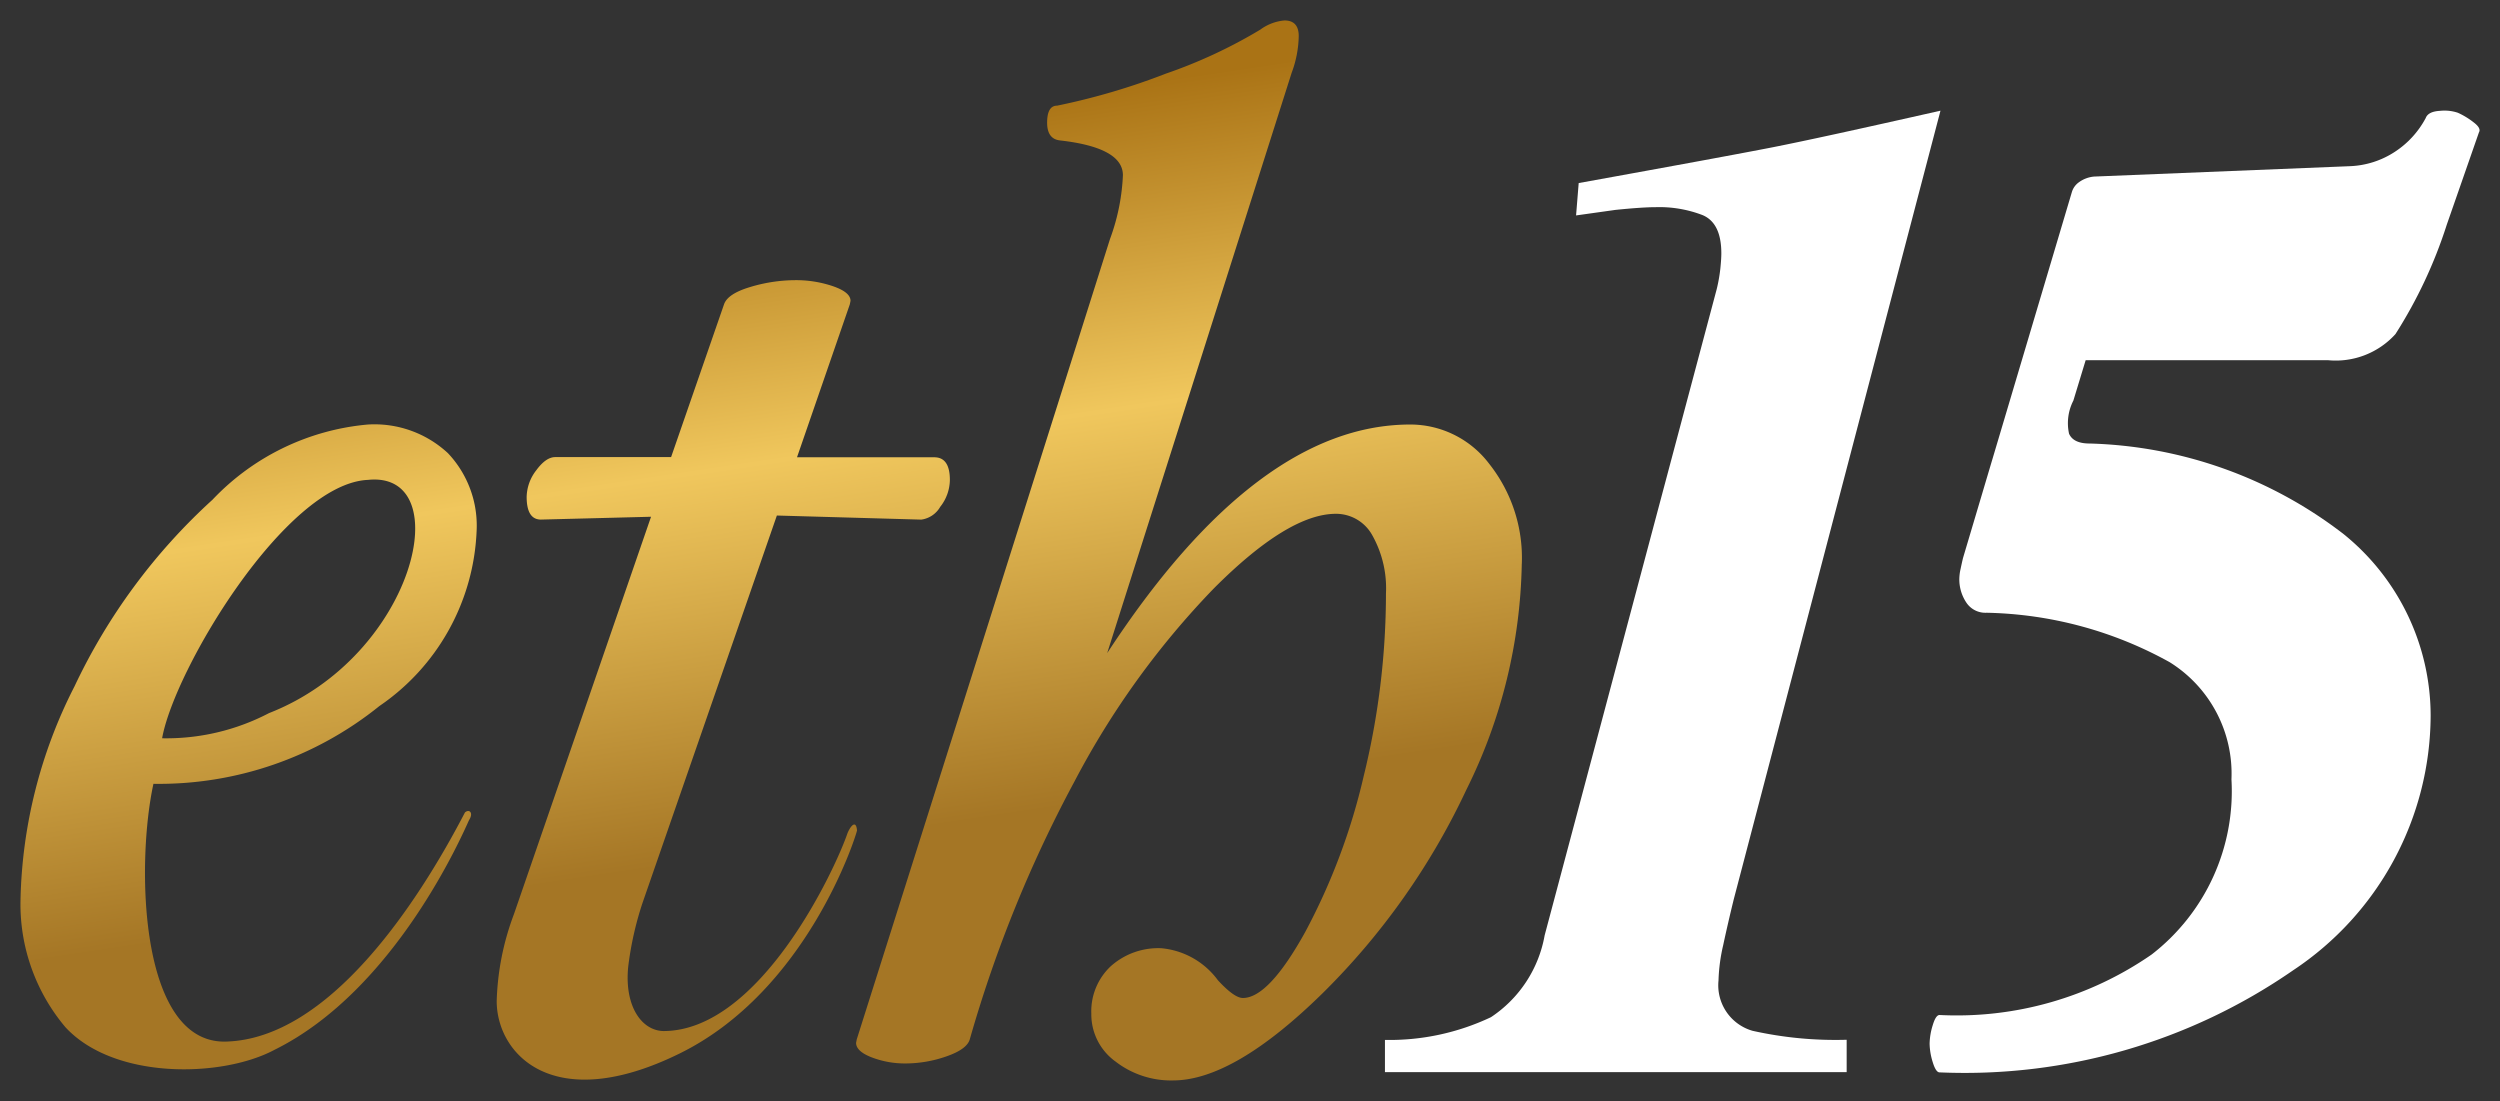 <svg xmlns="http://www.w3.org/2000/svg" xmlns:xlink="http://www.w3.org/1999/xlink" width="61.098" height="26.91" viewBox="0 0 61.098 26.91"><rect x="0" y="0" width="61.098" height="26.91" fill="#333333" stroke="none"/><defs><linearGradient id="a" x1="0.261" y1="0.161" x2="0.398" y2="0.806" gradientUnits="objectBoundingBox"><stop offset="0" stop-color="#aa7315"/><stop offset="0.453" stop-color="#f0c75d"/><stop offset="1" stop-color="#a57625"/></linearGradient></defs><g transform="translate(-25.214 -5.5)"><g transform="translate(25.714 6)"><g transform="translate(0 0)"><g transform="translate(33.347 2.201)"><path d="M19.211-98.6l-.787,2.259A11.427,11.427,0,0,1,17.17-93.67a1.968,1.968,0,0,1-1.647.637H9.6l-.3.986a1.207,1.207,0,0,0-.106.811q.106.239.5.239A10.628,10.628,0,0,1,15.9-88.786a5.707,5.707,0,0,1,2.131,4.438,7.5,7.5,0,0,1-3.353,6.22,14.1,14.1,0,0,1-8.649,2.5q-.091,0-.168-.254a1.6,1.6,0,0,1-.075-.447,1.6,1.6,0,0,1,.075-.447q.075-.254.168-.254a8.364,8.364,0,0,0,5.184-1.479,5.045,5.045,0,0,0,1.95-4.279,3.209,3.209,0,0,0-1.509-2.864,9.593,9.593,0,0,0-4.474-1.209.559.559,0,0,1-.5-.254,1.024,1.024,0,0,1-.168-.573,1.2,1.2,0,0,1,.03-.239q.03-.143.06-.27l2.66-8.942a.45.45,0,0,1,.168-.239.738.738,0,0,1,.378-.143l6.259-.254a2.149,2.149,0,0,0,1.088-.35,2.238,2.238,0,0,0,.756-.827q.06-.159.348-.175a1.027,1.027,0,0,1,.438.047,1.878,1.878,0,0,1,.391.239Q19.272-98.7,19.211-98.6Z" transform="translate(7.525 99.135)" fill="#fff"/><path d="M18.373-99.635a1.524,1.524,0,0,1,.486.08l.024.008.023.01a2.381,2.381,0,0,1,.5.3.668.668,0,0,1,.275.818L18.9-96.184A11.933,11.933,0,0,1,17.591-93.4l-.023.036-.028.031a2.473,2.473,0,0,1-1.828.81c-.071,0-.142,0-.213-.009H9.968l-.207.676-.021.04a.708.708,0,0,0-.078.32h.027l.043,0a11.163,11.163,0,0,1,6.491,2.326,6.18,6.18,0,0,1,2.31,4.821,8.007,8.007,0,0,1-3.554,6.622,14.65,14.65,0,0,1-8.948,2.6c-.21,0-.492-.105-.645-.605a2.094,2.094,0,0,1-.1-.584v-.025a2.094,2.094,0,0,1,.1-.583c.151-.5.434-.607.645-.607a7.92,7.92,0,0,0,4.882-1.378,4.542,4.542,0,0,0,1.753-3.852v-.05a2.713,2.713,0,0,0-1.274-2.417l-.009-.006a9.14,9.14,0,0,0-4.211-1.127,1.054,1.054,0,0,1-.908-.483,1.517,1.517,0,0,1-.248-.85V-87.7a1.7,1.7,0,0,1,.042-.334c.021-.1.041-.191.062-.278l.007-.027,2.66-8.942a.953.953,0,0,1,.35-.5,1.237,1.237,0,0,1,.633-.239h.022l6.259-.254a1.649,1.649,0,0,0,.834-.268,1.744,1.744,0,0,0,.578-.625.813.813,0,0,1,.758-.457C18.272-99.632,18.323-99.635,18.373-99.635Zm.146,1.021a.528.528,0,0,0-.2-.017h-.009a2.746,2.746,0,0,1-.875.923,2.648,2.648,0,0,1-1.34.431l-6.246.254a.238.238,0,0,0-.1.039L7.09-88.071c-.018.077-.036.159-.054.245l0,.009a.7.7,0,0,0-.017.135.523.523,0,0,0,.086.29.06.06,0,0,0,.051.029l.032,0,.035,0a10.117,10.117,0,0,1,4.706,1.286,3.715,3.715,0,0,1,1.741,3.281,5.544,5.544,0,0,1-2.144,4.678,8.72,8.72,0,0,1-5.207,1.581,1.094,1.094,0,0,0-.027.2,1.094,1.094,0,0,0,.026.2,13.525,13.525,0,0,0,8.068-2.4,6.969,6.969,0,0,0,3.152-5.819A5.184,5.184,0,0,0,15.589-88.4l-.015-.013A10.187,10.187,0,0,0,9.666-90.5a.943.943,0,0,1-.933-.536l-.02-.046L8.7-91.129a1.71,1.71,0,0,1,.128-1.1l.4-1.3,6.342,0c.047,0,.095.007.142.007a1.471,1.471,0,0,0,1.06-.453,10.933,10.933,0,0,0,1.176-2.518l0-.012.707-2.03A1.392,1.392,0,0,0,18.519-98.614Z" transform="translate(7.525 99.135)" fill="rgba(0,0,0,0)"/><path d="M.848-108.848a5.79,5.79,0,0,0,2.591-.556,3.034,3.034,0,0,0,1.312-2L8.957-127.2a3.907,3.907,0,0,0,.088-.5q.024-.236.024-.371,0-.74-.456-.934A2.938,2.938,0,0,0,7.47-129.2q-.335,0-.991.067l-.96.135.064-.791q3.632-.657,4.742-.875t4.1-.894L9.372-112.282q-.144.589-.256,1.111A4.307,4.307,0,0,0,9-110.3a1.157,1.157,0,0,0,.832,1.229,9.3,9.3,0,0,0,2.3.219v.791H.848Z" transform="translate(-0.848 131.562)" fill="#fff"/><path d="M12.638-107.556H.348v-1.8l.51.01a5.325,5.325,0,0,0,2.334-.492,2.545,2.545,0,0,0,1.066-1.653l.009-.042,4.2-15.784a3.417,3.417,0,0,0,.075-.434c.017-.171.021-.267.021-.317,0-.184-.026-.414-.146-.472a2.428,2.428,0,0,0-.938-.156H7.47c-.2,0-.517.021-.931.063l-.951.133-.617.086.145-1.8.379-.068c2.408-.435,4-.729,4.735-.874s2.108-.444,4.089-.891l.8-.181L9.856-112.159c-.094.385-.179.752-.252,1.092l0,.009a3.814,3.814,0,0,0-.1.774l0,.039a.656.656,0,0,0,.46.694,8.811,8.811,0,0,0,2.163.2l.515-.015Zm-10.071-1H9.829l-.1-.022-.029-.007a1.655,1.655,0,0,1-1.193-1.74,4.816,4.816,0,0,1,.123-.954c.075-.35.162-.727.258-1.121l0-.008,4.847-18.479c-1.564.35-2.677.591-3.314.717-.49.1-1.356.258-2.587.484a3.424,3.424,0,0,1,.958.217l.017.007a1.348,1.348,0,0,1,.76,1.395c0,.108-.009.246-.027.421a4.432,4.432,0,0,1-.1.57l0,.011-4.2,15.77a3.549,3.549,0,0,1-1.524,2.311l-.03.02-.032.015A6.281,6.281,0,0,1,2.568-108.556Z" transform="translate(-0.848 131.562)" fill="rgba(0,0,0,0)"/></g><path d="M11.147,12.478A5.447,5.447,0,0,1,8.77,16.756a8.583,8.583,0,0,1-5.521,1.9c-.419,1.917-.364,6.33,1.753,6.3,2.528-.053,4.71-3.385,5.86-5.6.106-.093.217.008.1.187-.154.335-1.8,4.154-4.755,5.614-1.279.684-3.92.739-5.111-.555A4.664,4.664,0,0,1,0,21.5a11.984,11.984,0,0,1,1.319-5.224A14.557,14.557,0,0,1,4.69,11.715a5.955,5.955,0,0,1,3.8-1.84,2.637,2.637,0,0,1,1.956.7A2.576,2.576,0,0,1,11.147,12.478Zm-2.656-1.25c-2.012.091-4.729,4.628-5.03,6.315a5.421,5.421,0,0,0,2.612-.615c3.583-1.4,4.628-5.931,2.417-5.7Zm14.222,0a1.077,1.077,0,0,1-.236.659.631.631,0,0,1-.463.312l-3.529-.1L15.2,21.571a8.018,8.018,0,0,0-.349,1.562c-.093.963.33,1.553.861,1.565,2.347,0,4.183-3.912,4.5-4.837.08-.191.21-.327.232-.065-.035.168-1.222,3.912-4.322,5.444s-4.484.021-4.484-1.275a6.52,6.52,0,0,1,.419-2.117l3.353-9.719-2.691.069q-.349,0-.349-.555a1.091,1.091,0,0,1,.236-.651q.236-.321.463-.321H15.9l1.293-3.731q.087-.26.638-.425a3.848,3.848,0,0,1,1.109-.168,2.794,2.794,0,0,1,.917.148q.428.148.428.356l-.017.087-1.291,3.738h3.353Q22.713,10.674,22.713,11.229ZM36.69,13.277A12.868,12.868,0,0,1,35.336,18.8a17.292,17.292,0,0,1-3.521,4.981q-2.167,2.124-3.651,2.124a2.217,2.217,0,0,1-1.4-.46,1.421,1.421,0,0,1-.594-1.174,1.509,1.509,0,0,1,.472-1.154,1.74,1.74,0,0,1,1.241-.443,1.931,1.931,0,0,1,1.38.782q.4.434.611.434.629,0,1.52-1.606a15.4,15.4,0,0,0,1.433-3.818A18.73,18.73,0,0,0,33.371,14a2.638,2.638,0,0,0-.332-1.414,1.011,1.011,0,0,0-.891-.529q-1.171,0-3,1.84a20.394,20.394,0,0,0-3.389,4.7A31.578,31.578,0,0,0,23.2,24.9q-.07.243-.568.416a3.034,3.034,0,0,1-1.006.174,2.272,2.272,0,0,1-.821-.148q-.384-.148-.384-.356l.017-.087L26.627,5.34a5.109,5.109,0,0,0,.315-1.557q0-.677-1.537-.851-.315-.035-.315-.434,0-.416.245-.416A16.453,16.453,0,0,0,27.99,1.3,12.138,12.138,0,0,0,30.3.224,1.162,1.162,0,0,1,30.89,0q.349,0,.349.382a2.682,2.682,0,0,1-.174.9L26.557,15.463q3.651-5.588,7.408-5.588a2.42,2.42,0,0,1,1.931.963,3.7,3.7,0,0,1,.795,2.438Z" transform="translate(0.001 0)" fill="url(#a)"/><path d="M30.869-.5h.021a.82.82,0,0,1,.849.882V.391a3.173,3.173,0,0,1-.2,1.059l-3.6,11.332a13.188,13.188,0,0,1,2-1.909,6.679,6.679,0,0,1,4.031-1.5,2.936,2.936,0,0,1,2.327,1.158,4.206,4.206,0,0,1,.9,2.757,13.45,13.45,0,0,1-1.4,5.733,17.734,17.734,0,0,1-3.62,5.119c-1.555,1.524-2.862,2.265-4,2.268a2.73,2.73,0,0,1-1.7-.558,1.922,1.922,0,0,1-.8-1.569,2.009,2.009,0,0,1,.628-1.524l.01-.009a2.237,2.237,0,0,1,1.6-.57l.023,0a2.432,2.432,0,0,1,1.719.96,1.777,1.777,0,0,0,.264.242c.109-.047.454-.271,1.043-1.333a14.909,14.909,0,0,0,1.385-3.691l0-.007A18.249,18.249,0,0,0,32.871,14v-.024A2.136,2.136,0,0,0,32.6,12.83l0-.006a.51.51,0,0,0-.449-.267c-.441,0-1.257.293-2.65,1.69a19.886,19.886,0,0,0-3.3,4.585l0,0a31.133,31.133,0,0,0-2.511,6.2,1.3,1.3,0,0,1-.884.752,3.521,3.521,0,0,1-1.169.2h-.016a2.763,2.763,0,0,1-.983-.18c-.585-.224-.707-.572-.707-.824v-.049l.032-.162,6.2-19.609a4.6,4.6,0,0,0,.283-1.386c-.01-.045-.212-.251-1.093-.351a.848.848,0,0,1-.758-.931c0-.634.353-.885.68-.913A16,16,0,0,0,27.809.834l.018-.007A11.659,11.659,0,0,0,30.019-.194a1.661,1.661,0,0,1,.829-.3ZM26.954,15.727l-.874-.415L30.6,1.108a2.176,2.176,0,0,0,.132-.56.662.662,0,0,0-.136.078l-.039.026A12.661,12.661,0,0,1,28.162,1.77a17.008,17.008,0,0,1-2.338.718c1.074.188,1.617.623,1.617,1.3v.022A5.6,5.6,0,0,1,27.1,5.5L20.975,24.871l.013,0a1.763,1.763,0,0,0,.626.114h.012a2.531,2.531,0,0,0,.843-.145.992.992,0,0,0,.266-.126,32.131,32.131,0,0,1,2.578-6.354A20.89,20.89,0,0,1,26.954,15.727Zm9.236-2.454v-.015a3.205,3.205,0,0,0-.687-2.109l-.007-.009a1.93,1.93,0,0,0-1.532-.764c-2.235,0-4.505,1.684-6.753,5.007a20.9,20.9,0,0,1,1.572-1.832l.006-.006c1.333-1.337,2.432-1.987,3.359-1.987a1.51,1.51,0,0,1,1.329.788,3.135,3.135,0,0,1,.394,1.667,19.251,19.251,0,0,1-.555,4.575,15.909,15.909,0,0,1-1.479,3.938l0,.006c-.715,1.288-1.318,1.863-1.957,1.863-.3,0-.592-.178-.978-.594l-.02-.021-.017-.023a1.432,1.432,0,0,0-1.011-.579,1.238,1.238,0,0,0-.868.311,1.009,1.009,0,0,0-.311.767v.025a.921.921,0,0,0,.385.761l.014.011a1.726,1.726,0,0,0,1.082.356h.01c.85,0,1.961-.666,3.3-1.981a16.736,16.736,0,0,0,3.418-4.836l.005-.011A12.444,12.444,0,0,0,36.19,13.272ZM18.958,5.846a3.288,3.288,0,0,1,1.057.174c.635.219.768.572.768.83V6.9l-.034.168-1.073,3.107h2.651c.428,0,.886.277.886,1.055v.006a1.585,1.585,0,0,1-.323.936,1.138,1.138,0,0,1-.809.525l-.041.006-3.2-.094-3.163,9.124a7.534,7.534,0,0,0-.326,1.455,1.259,1.259,0,0,0,.189.913.247.247,0,0,0,.18.1c1.879-.011,3.627-3.347,4.019-4.5l.013-.033c.18-.426.439-.516.626-.516a.579.579,0,0,1,.566.6l.006.073-.015.071a10.186,10.186,0,0,1-1.072,2.366,8.745,8.745,0,0,1-3.518,3.425,5.887,5.887,0,0,1-2.556.7,2.455,2.455,0,0,1-2.649-2.42V23.95a7,7,0,0,1,.449-2.273L14.7,12.647l-1.983.051c-.142,0-.849-.051-.849-1.055V11.63a1.6,1.6,0,0,1,.338-.942,1.084,1.084,0,0,1,.861-.518h2.475l1.176-3.393a1.383,1.383,0,0,1,.968-.743,4.341,4.341,0,0,1,1.251-.189Zm.764,1.131-.031-.011a2.286,2.286,0,0,0-.733-.12h-.017a3.349,3.349,0,0,0-.967.146,1.012,1.012,0,0,0-.321.139l-1.4,4.039H13.111a.652.652,0,0,0-.1.117L13,11.3a.6.6,0,0,0-.128.347c0,.016,0,.031,0,.045l3.247-.084L12.522,22.024a6.005,6.005,0,0,0-.387,1.947,1.475,1.475,0,0,0,1.649,1.413,4.142,4.142,0,0,0,1.436-.3,1.313,1.313,0,0,1-.432-.323,2.182,2.182,0,0,1-.436-1.678v-.012a8.536,8.536,0,0,1,.371-1.659l0-.007,3.405-9.821,3.839.113a.132.132,0,0,0,.071-.059l.019-.034.024-.03a.58.58,0,0,0,.126-.35c0-.019,0-.037,0-.052H18.272ZM8.649,9.371a3.126,3.126,0,0,1,2.138.842l.023.022a3.091,3.091,0,0,1,.837,2.256,5.947,5.947,0,0,1-2.564,4.656,9.113,9.113,0,0,1-5.418,2.006c-.25,1.572-.153,3.988.609,4.935a.868.868,0,0,0,.708.37H5c2.424-.05,4.6-3.745,5.423-5.332l.043-.083.071-.062a.623.623,0,0,1,.409-.159.569.569,0,0,1,.5.294.669.669,0,0,1-.03.659l-.008.018c-.587,1.3-2.244,4.461-4.962,5.808A5.392,5.392,0,0,1,4,26.133,4.411,4.411,0,0,1,.732,24.939l-.014-.016A5.161,5.161,0,0,1-.5,21.493a12.557,12.557,0,0,1,1.37-5.435,14.982,14.982,0,0,1,3.484-4.713,6.466,6.466,0,0,1,4.122-1.97C8.533,9.372,8.591,9.371,8.649,9.371Zm1.445,1.563a2.129,2.129,0,0,0-1.445-.563c-.043,0-.086,0-.128,0H8.49a5.523,5.523,0,0,0-3.466,1.712,13.984,13.984,0,0,0-3.253,4.4l-.007.015A11.55,11.55,0,0,0,.5,21.513a4.161,4.161,0,0,0,.976,2.757,3.409,3.409,0,0,0,2.462.863,2.132,2.132,0,0,1-.443-.418c-1.225-1.521-1.017-4.871-.734-6.165l.087-.4.409.006a8.108,8.108,0,0,0,5.2-1.789,4.938,4.938,0,0,0,2.19-3.889v-.025A2.086,2.086,0,0,0,10.094,10.933ZM8.648,10.72a1.42,1.42,0,0,1,1.458,1.248c.287,1.519-1.03,4.309-3.825,5.416a5.945,5.945,0,0,1-2.829.659l-.586-.011.1-.577A11.933,11.933,0,0,1,4.928,13.5c.874-1.224,2.194-2.7,3.525-2.767C8.519,10.724,8.585,10.72,8.648,10.72Zm-.106,1.006-.037-.356.008.358c-.708.032-1.744.91-2.772,2.35a13.432,13.432,0,0,0-1.607,2.933,4.942,4.942,0,0,0,1.707-.525l.024-.013.025-.01c2.265-.886,3.445-3.181,3.232-4.31-.072-.381-.271-.434-.475-.434A1.028,1.028,0,0,0,8.542,11.726Z" transform="translate(0.001 0)" fill="rgba(0,0,0,0)"/></g></g></g></svg>